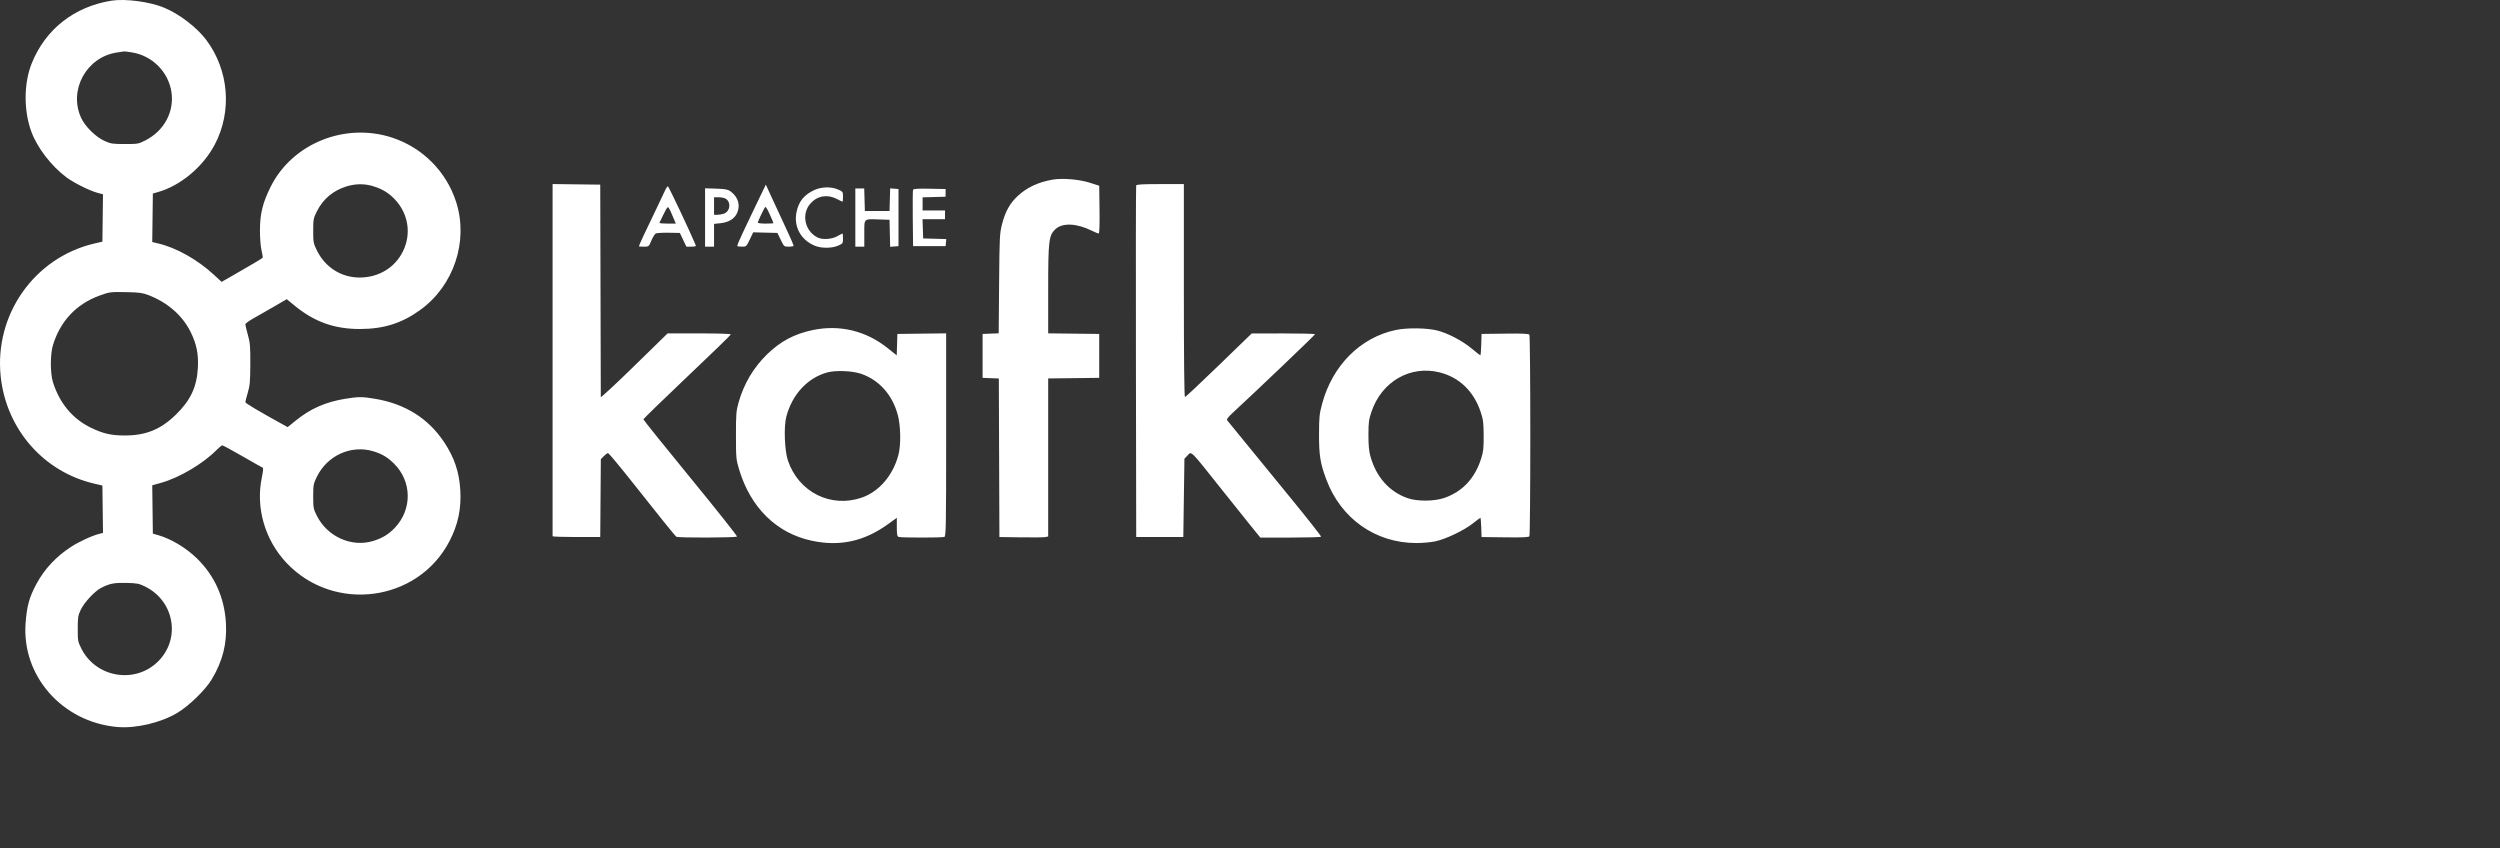 <svg width="165" height="56" viewBox="0 0 165 56" fill="none" xmlns="http://www.w3.org/2000/svg">
<rect x="0" y="0" width="165" height="56" fill="#333333" stroke="none"/>
<path fill-rule="evenodd" clip-rule="evenodd" d="M7.35 0.046C4.891 0.442 2.993 1.937 2.092 4.188C1.566 5.502 1.558 7.3 2.07 8.693C2.459 9.75 3.373 10.941 4.373 11.695C4.86 12.062 5.92 12.591 6.445 12.729L6.798 12.822L6.778 14.385L6.758 15.949L6.24 16.069C2.272 16.992 -0.389 20.766 0.047 24.854C0.417 28.333 2.887 31.153 6.24 31.925L6.758 32.044L6.778 33.609L6.798 35.174L6.593 35.224C6.09 35.346 5.231 35.739 4.678 36.099C3.704 36.733 2.934 37.558 2.414 38.523C1.932 39.419 1.775 39.985 1.689 41.132C1.429 44.607 4.106 47.648 7.72 47.98C8.955 48.094 10.627 47.701 11.723 47.038C12.485 46.578 13.556 45.532 13.969 44.847C14.693 43.643 14.989 42.48 14.912 41.133C14.817 39.452 14.17 38.003 13.005 36.863C12.284 36.156 11.284 35.557 10.421 35.314L10.088 35.22L10.068 33.625L10.048 32.03L10.66 31.857C11.859 31.518 13.415 30.593 14.303 29.691C14.464 29.528 14.631 29.394 14.675 29.394C14.719 29.394 15.32 29.72 16.011 30.118C16.701 30.517 17.299 30.853 17.34 30.867C17.385 30.882 17.364 31.121 17.284 31.501C16.862 33.495 17.479 35.638 18.912 37.153C22.041 40.461 27.57 39.73 29.658 35.732C30.23 34.638 30.454 33.579 30.379 32.334C30.307 31.152 29.987 30.203 29.321 29.195C28.276 27.615 26.745 26.653 24.741 26.318C23.902 26.178 23.639 26.178 22.774 26.322C21.474 26.538 20.501 26.966 19.531 27.748L18.984 28.19L18.68 28.022C17.032 27.112 16.193 26.613 16.193 26.542C16.193 26.495 16.266 26.213 16.354 25.915C16.493 25.449 16.516 25.184 16.521 24.033C16.526 22.856 16.506 22.62 16.36 22.101C16.268 21.775 16.193 21.464 16.193 21.41C16.193 21.355 16.418 21.185 16.693 21.032C16.968 20.88 17.582 20.527 18.058 20.25L18.924 19.745L19.439 20.168C20.741 21.238 22.064 21.714 23.736 21.714C25.321 21.714 26.517 21.338 27.736 20.457C29.952 18.855 30.929 15.926 30.11 13.346C29.471 11.334 27.894 9.744 25.883 9.084C22.767 8.061 19.288 9.469 17.862 12.329C17.331 13.396 17.155 14.118 17.157 15.232C17.157 15.719 17.203 16.289 17.262 16.532C17.319 16.77 17.353 16.985 17.338 17.009C17.309 17.054 16.48 17.546 15.28 18.231L14.626 18.604L14.117 18.134C13.032 17.132 11.636 16.348 10.433 16.066L10.048 15.975L10.068 14.374L10.088 12.772L10.421 12.678C11.903 12.26 13.384 11.027 14.162 9.565C15.335 7.362 15.115 4.626 13.603 2.622C12.982 1.8 11.83 0.92 10.828 0.505C9.883 0.113 8.262 -0.1 7.35 0.046ZM8.708 3.459C10.041 3.671 11.102 4.728 11.312 6.052C11.519 7.357 10.842 8.629 9.603 9.262C9.139 9.499 9.102 9.506 8.238 9.506C7.417 9.506 7.315 9.49 6.891 9.298C6.308 9.034 5.606 8.337 5.347 7.764C4.515 5.922 5.72 3.751 7.735 3.462C7.971 3.429 8.181 3.397 8.201 3.393C8.221 3.388 8.45 3.418 8.708 3.459ZM69.459 11.858C68.527 12.025 67.801 12.362 67.201 12.906C66.664 13.392 66.352 13.947 66.133 14.801C65.978 15.412 65.967 15.625 65.941 18.722L65.914 21.998L65.382 22.019L64.851 22.04V23.489V24.938L65.387 24.959L65.923 24.981L65.942 30.212L65.961 35.444L67.404 35.465C68.198 35.476 68.922 35.467 69.014 35.445L69.18 35.405V30.191V24.977L70.864 24.958L72.548 24.938V23.489V22.04L70.864 22.021L69.18 22.001V19.137C69.18 15.886 69.221 15.538 69.653 15.129C70.115 14.691 71.056 14.728 72.057 15.225C72.263 15.327 72.467 15.411 72.51 15.411C72.562 15.411 72.581 14.902 72.568 13.835L72.548 12.259L71.919 12.057C71.225 11.835 70.098 11.743 69.459 11.858ZM24.621 12.287C25.228 12.472 25.642 12.722 26.051 13.149C26.948 14.088 27.163 15.42 26.603 16.573C26.073 17.665 24.989 18.321 23.724 18.317C22.508 18.314 21.448 17.634 20.903 16.506C20.686 16.058 20.671 15.973 20.672 15.229C20.672 14.483 20.687 14.403 20.907 13.961C21.316 13.141 21.979 12.579 22.861 12.305C23.462 12.119 24.05 12.113 24.621 12.287ZM36.471 23.741C36.471 30.118 36.471 35.36 36.471 35.39C36.471 35.42 37.178 35.444 38.043 35.444H39.616L39.635 32.875L39.655 30.306L39.852 30.104C39.961 29.992 40.086 29.903 40.129 29.904C40.172 29.906 40.807 30.66 41.54 31.581C42.273 32.501 43.251 33.731 43.714 34.313C44.178 34.895 44.594 35.395 44.639 35.425C44.764 35.505 48.591 35.492 48.642 35.412C48.665 35.374 47.285 33.635 45.575 31.547C43.864 29.459 42.465 27.718 42.465 27.678C42.465 27.638 43.764 26.375 45.351 24.871C46.938 23.368 48.237 22.108 48.237 22.071C48.237 22.031 47.381 22.004 46.149 22.004H44.062L41.857 24.158C40.645 25.342 39.653 26.263 39.652 26.205C39.652 26.146 39.644 22.968 39.634 19.142L39.616 12.186L38.043 12.167L36.471 12.147V23.741ZM74.987 12.241C74.968 12.291 74.96 17.532 74.971 23.888L74.99 35.444H76.544H78.098L78.135 32.859L78.172 30.275L78.351 30.088C78.658 29.769 78.471 29.586 80.651 32.328C81.316 33.165 82.158 34.217 82.521 34.665L83.182 35.48H85.168C86.261 35.48 87.171 35.454 87.191 35.423C87.211 35.391 86.305 34.239 85.179 32.863C82.496 29.585 81.086 27.859 80.995 27.742C80.941 27.672 81.049 27.531 81.41 27.198C82.79 25.93 86.793 22.109 86.793 22.06C86.793 22.029 85.853 22.005 84.703 22.006L82.612 22.009L80.445 24.108C79.254 25.262 78.246 26.206 78.207 26.206C78.161 26.206 78.135 23.679 78.135 19.178V12.15H76.579C75.401 12.15 75.013 12.172 74.987 12.241ZM50.142 13.02C49.919 13.478 49.661 14.016 49.569 14.215C49.477 14.414 49.226 14.942 49.012 15.388C48.798 15.833 48.641 16.216 48.664 16.239C48.687 16.262 48.83 16.28 48.983 16.28C49.251 16.28 49.266 16.266 49.486 15.807L49.712 15.333L50.51 15.354L51.308 15.374L51.528 15.827C51.747 16.279 51.748 16.28 52.064 16.28C52.239 16.28 52.382 16.252 52.382 16.218C52.382 16.183 52.186 15.735 51.948 15.222C51.709 14.708 51.439 14.125 51.347 13.925C51.256 13.726 51.097 13.384 50.995 13.165C50.893 12.945 50.75 12.636 50.678 12.476L50.546 12.186L50.142 13.02ZM43.877 12.603C43.802 12.772 43.567 13.27 43.355 13.708C42.603 15.261 42.169 16.192 42.169 16.253C42.169 16.268 42.316 16.28 42.495 16.28C42.821 16.28 42.821 16.28 42.992 15.876C43.086 15.653 43.216 15.444 43.28 15.41C43.345 15.376 43.729 15.354 44.134 15.361L44.87 15.374L45.087 15.827L45.303 16.28H45.631C45.864 16.28 45.948 16.254 45.921 16.189C45.537 15.271 44.131 12.295 44.081 12.295C44.044 12.295 43.952 12.434 43.877 12.603ZM53.751 12.54C53.074 12.853 52.718 13.288 52.574 13.979C52.37 14.949 52.841 15.826 53.775 16.218C54.203 16.398 54.909 16.394 55.323 16.21C55.626 16.075 55.638 16.058 55.638 15.74C55.638 15.559 55.624 15.411 55.608 15.411C55.592 15.411 55.434 15.492 55.257 15.591C54.884 15.799 54.274 15.836 53.95 15.67C53.104 15.236 52.877 14.115 53.495 13.425C53.948 12.92 54.606 12.807 55.224 13.128C55.415 13.228 55.586 13.309 55.605 13.309C55.623 13.309 55.638 13.161 55.638 12.98C55.638 12.662 55.626 12.645 55.323 12.511C54.873 12.31 54.221 12.322 53.751 12.54ZM46.535 14.353V16.28H46.831H47.127V15.529V14.777L47.565 14.729C48.084 14.671 48.444 14.46 48.626 14.105C48.894 13.583 48.732 13.005 48.214 12.628C48.042 12.503 47.874 12.472 47.27 12.451L46.535 12.427V14.353ZM56.452 14.36V16.28H56.748H57.044V15.412C57.044 14.392 56.982 14.45 58.043 14.484L58.709 14.505L58.73 15.397L58.75 16.288L59.026 16.266L59.301 16.244V14.36V12.476L59.026 12.454L58.751 12.432L58.73 13.178L58.709 13.925H57.895H57.081L57.06 13.183L57.038 12.44H56.745H56.452V14.36ZM60.26 12.53C60.24 12.582 60.232 13.438 60.243 14.434L60.263 16.244H61.336H62.409L62.432 16.011L62.455 15.778L61.692 15.757L60.929 15.737L60.908 15.103L60.886 14.469H61.629H62.372V14.179V13.889H61.632H60.892V13.457V13.025L61.651 13.004L62.409 12.983V12.73V12.476L61.353 12.456C60.541 12.441 60.288 12.458 60.26 12.53ZM47.916 13.127C48.269 13.368 48.183 13.963 47.775 14.102C47.651 14.144 47.454 14.179 47.338 14.179H47.127V13.599V13.02H47.444C47.618 13.02 47.831 13.068 47.916 13.127ZM51.049 14.725C51.049 14.743 50.816 14.758 50.531 14.758C50.246 14.758 50.013 14.729 50.013 14.693C50.013 14.626 50.371 13.863 50.487 13.682C50.531 13.613 50.624 13.748 50.8 14.138C50.937 14.443 51.049 14.707 51.049 14.725ZM44.258 13.943C44.324 14.093 44.428 14.337 44.49 14.487L44.603 14.758H44.048C43.742 14.758 43.507 14.734 43.524 14.704C43.542 14.674 43.659 14.43 43.785 14.161C43.911 13.892 44.042 13.672 44.076 13.672C44.111 13.672 44.192 13.794 44.258 13.943ZM9.797 19.476C11.047 19.958 12.025 20.806 12.561 21.87C12.972 22.685 13.111 23.363 13.059 24.286C12.989 25.543 12.572 26.427 11.609 27.366C10.605 28.344 9.629 28.742 8.238 28.742C7.345 28.742 6.815 28.622 6.018 28.239C4.801 27.654 3.934 26.619 3.496 25.228C3.309 24.635 3.31 23.372 3.498 22.765C3.988 21.183 5.035 20.072 6.564 19.511C7.23 19.267 7.288 19.26 8.386 19.282C9.195 19.299 9.419 19.33 9.797 19.476ZM53.639 21.784C52.435 22.036 51.523 22.52 50.639 23.374C49.733 24.251 49.087 25.342 48.739 26.588C48.589 27.122 48.572 27.347 48.573 28.742C48.575 30.233 48.584 30.329 48.782 30.988C49.541 33.513 51.261 35.197 53.586 35.69C55.436 36.083 57.043 35.729 58.629 34.581L59.19 34.175V34.784C59.19 35.272 59.213 35.401 59.307 35.436C59.459 35.494 62.176 35.494 62.329 35.436C62.435 35.397 62.446 34.735 62.446 28.697V22.001L60.836 22.02L59.227 22.04L59.206 22.747L59.184 23.454L58.577 22.969C57.147 21.829 55.411 21.413 53.639 21.784ZM92.118 21.78C89.786 22.273 87.943 24.118 87.263 26.641C87.078 27.331 87.058 27.52 87.056 28.67C87.053 30.057 87.14 30.594 87.542 31.661C88.511 34.237 90.779 35.835 93.476 35.841C93.875 35.842 94.441 35.791 94.734 35.728C95.432 35.578 96.629 35.006 97.21 34.544C97.465 34.342 97.688 34.176 97.707 34.176C97.725 34.176 97.75 34.461 97.762 34.81L97.783 35.444L99.332 35.464C100.521 35.479 100.894 35.462 100.94 35.391C100.973 35.34 101 32.348 101 28.742C101 25.136 100.973 22.144 100.94 22.093C100.894 22.022 100.521 22.005 99.332 22.02L97.783 22.04L97.762 22.747C97.75 23.135 97.724 23.453 97.704 23.453C97.684 23.453 97.422 23.248 97.122 22.997C96.526 22.5 95.593 22.007 94.897 21.823C94.206 21.639 92.879 21.619 92.118 21.78ZM56.84 24.673C58.041 25.092 58.901 26.063 59.26 27.406C59.449 28.11 59.467 29.371 59.298 30.013C58.942 31.373 58.023 32.446 56.878 32.842C54.836 33.547 52.712 32.484 52.005 30.401C51.782 29.747 51.723 28.168 51.895 27.506C52.281 26.035 53.295 24.938 54.603 24.579C55.156 24.427 56.269 24.474 56.84 24.673ZM95.029 24.581C96.318 24.908 97.269 25.826 97.721 27.179C97.891 27.688 97.917 27.89 97.922 28.742C97.927 29.571 97.902 29.803 97.757 30.264C97.341 31.58 96.513 32.46 95.304 32.869C94.641 33.094 93.534 33.098 92.905 32.879C91.693 32.457 90.83 31.487 90.448 30.119C90.353 29.779 90.316 29.386 90.317 28.706C90.318 27.878 90.342 27.692 90.518 27.173C91.193 25.176 93.086 24.088 95.029 24.581ZM24.689 29.8C25.237 29.975 25.578 30.181 25.99 30.584C27.194 31.763 27.221 33.619 26.051 34.844C25.642 35.271 25.228 35.521 24.621 35.706C23.201 36.138 21.606 35.422 20.913 34.041C20.685 33.587 20.672 33.516 20.671 32.763C20.671 32.02 20.686 31.934 20.903 31.486C21.601 30.044 23.208 29.328 24.689 29.8ZM9.566 38.706C11.499 39.652 11.945 42.129 10.454 43.635C8.942 45.163 6.334 44.736 5.368 42.803C5.141 42.35 5.13 42.286 5.131 41.494C5.132 40.742 5.151 40.62 5.331 40.242C5.564 39.752 6.26 39.007 6.684 38.794C7.247 38.51 7.545 38.452 8.349 38.472C9.041 38.489 9.174 38.514 9.566 38.706Z" fill="white"/>
</svg>
